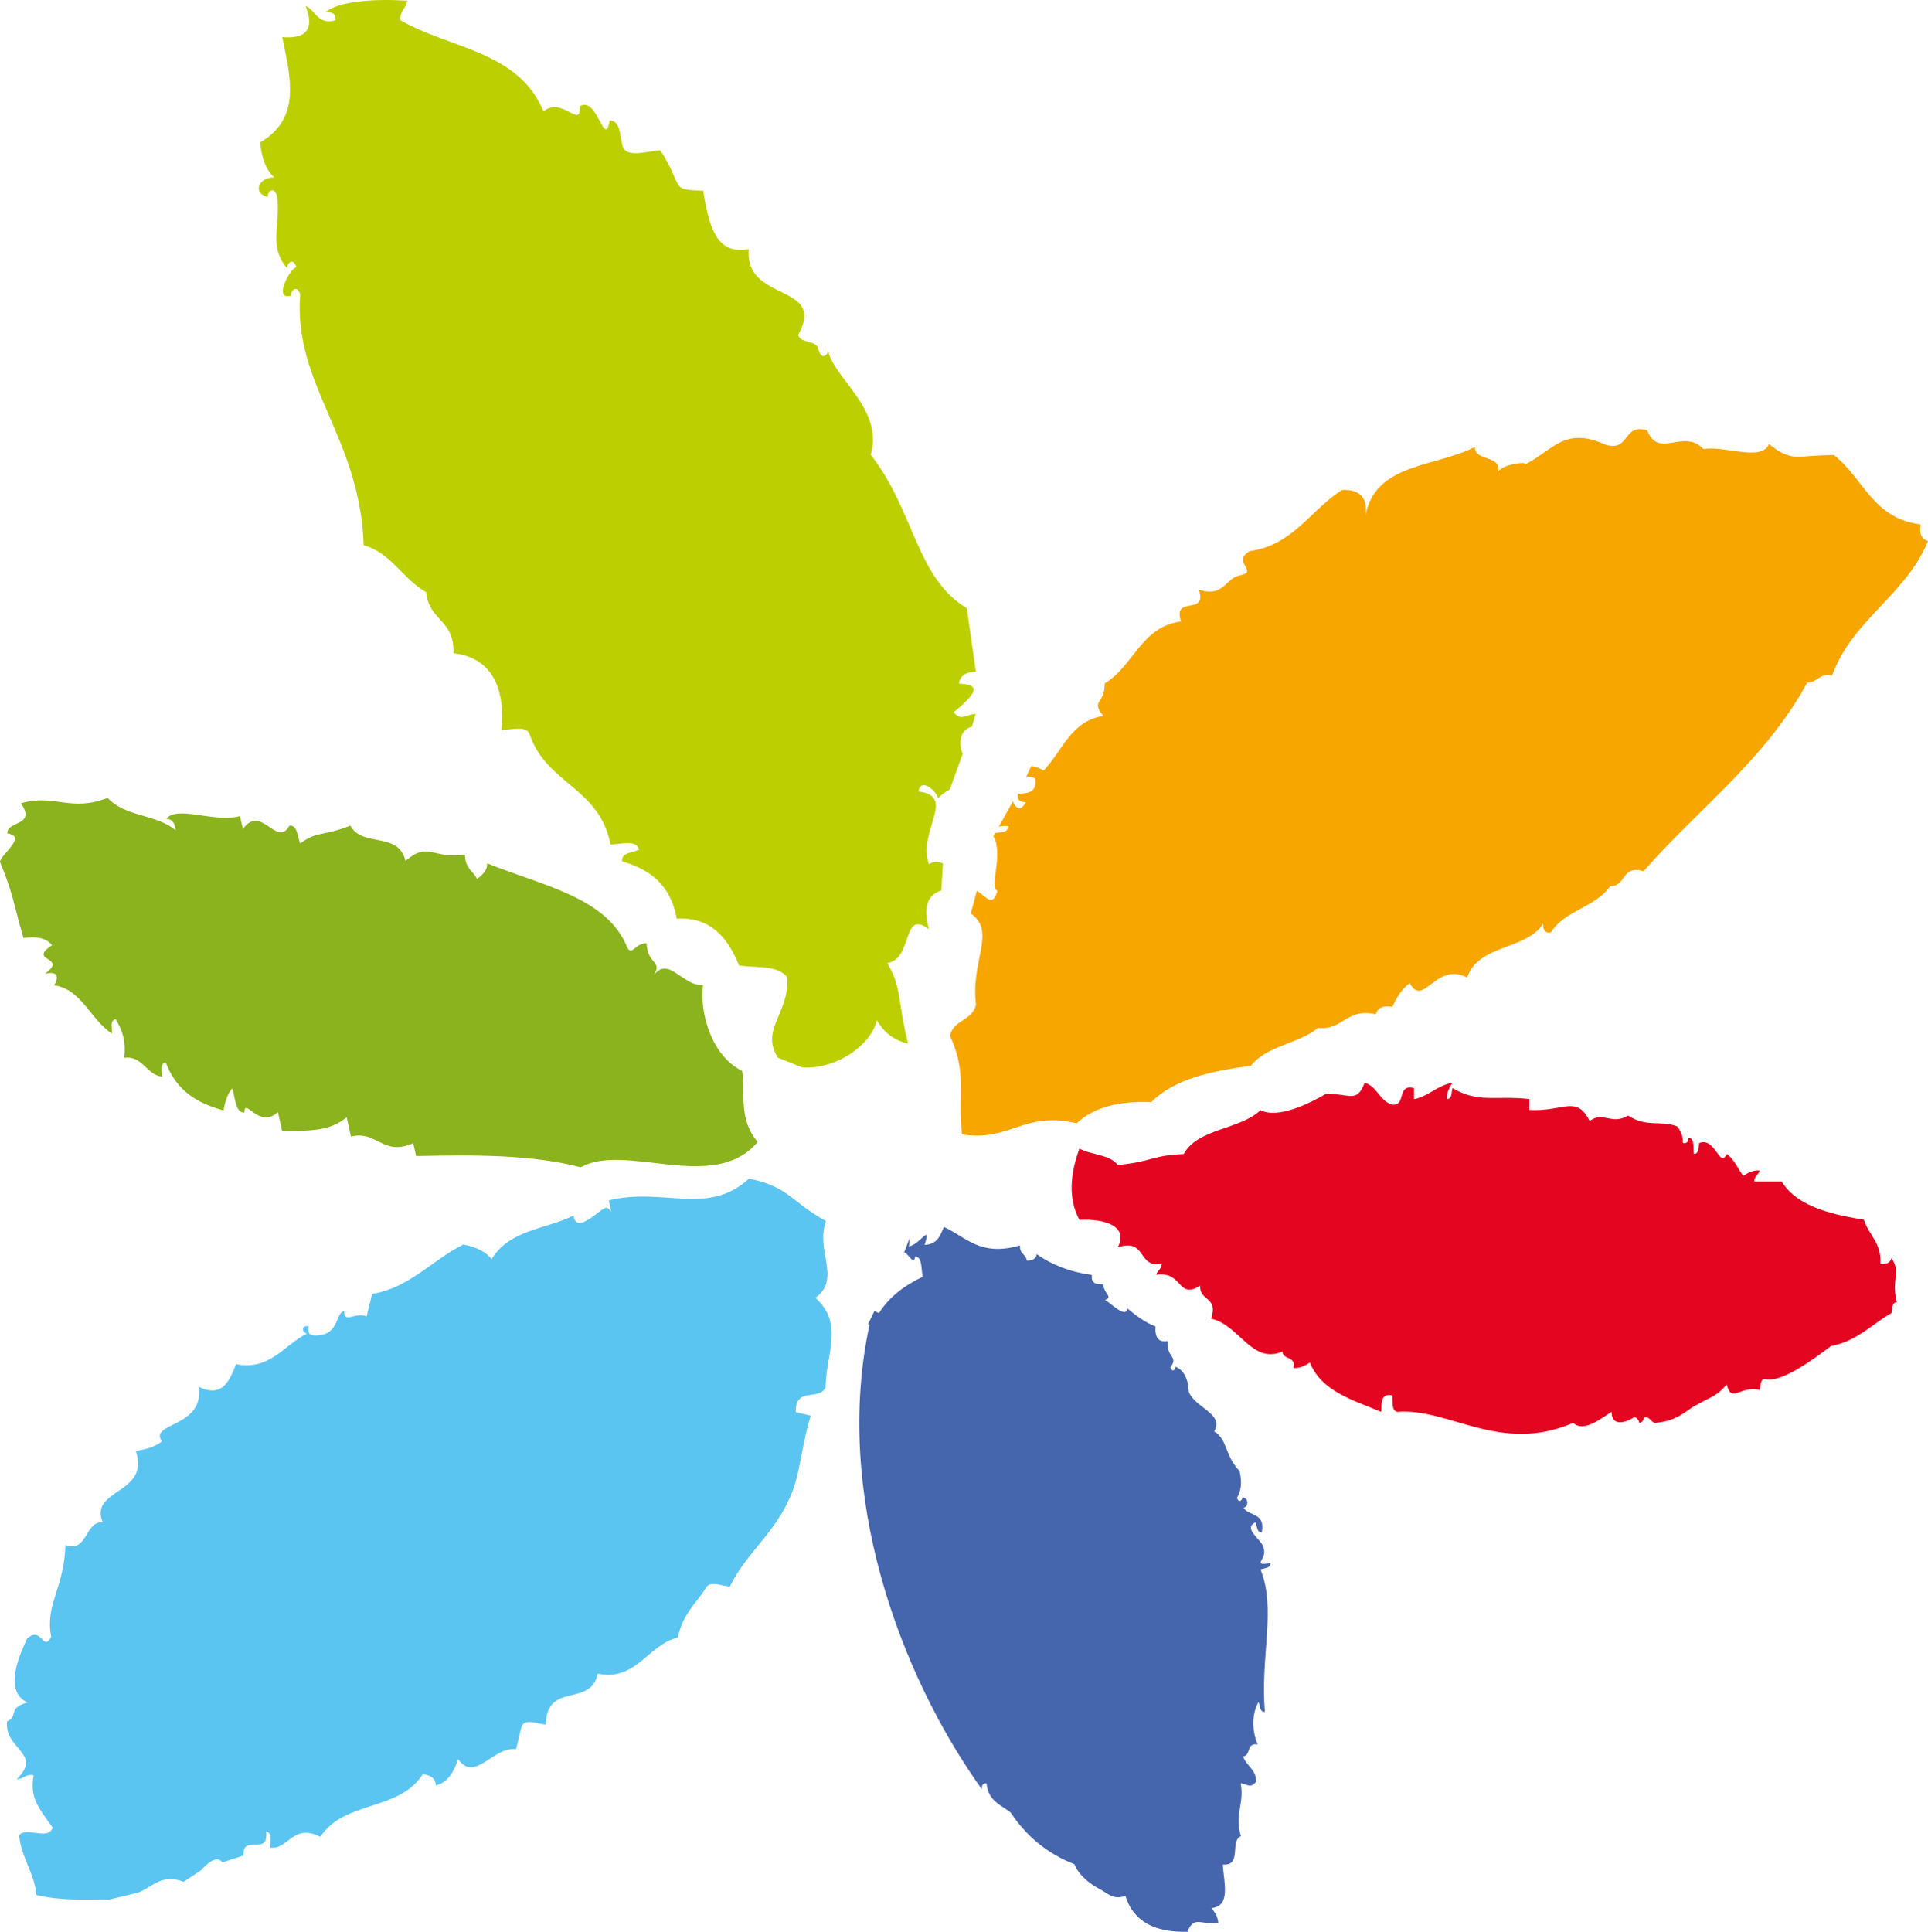 <?xml version="1.0" encoding="UTF-8"?>
<svg id="Calque_1" xmlns="http://www.w3.org/2000/svg" xmlns:xlink="http://www.w3.org/1999/xlink" viewBox="0 0 554.35 555.41">
  <defs>
    <style>
      .cls-1 {
        fill: #e40521;
      }

      .cls-2 {
        fill: #5bc5f2;
      }

      .cls-3 {
        fill: #bccf00;
      }

      .cls-4 {
        fill: #f7a600;
      }

      .cls-5 {
        fill: #8bb31d;
      }

      .cls-6 {
        fill: #4565ad;
      }
    </style>
  </defs>
  <g id="wild">
    <a xlink:href="https://en.wikipedia.org/wiki/Mali">
      <g id="malic">
        <path id="A" class="cls-5" d="M86.31,242.49c5.03-3.68,6.36-1.95,14.43-5.12,3.35,6.39,13.88,1.55,15.83,10.14,6.7-5.73,7.64-.44,17.1-1.81.05,4.05,2.35,4.64,3.49,7.02,1.47-1.18,2.95-2.35,2.89-4.53,15.4,6.31,34.58,9.72,40.29,24.21,1.41,2.57,2.21-1.25,5.57-1.21.19,6.14,4.73,4.97,2.03,9.26,4.23-5.87,8.5,3.31,14.2,2.72-1.03,7.87,2.31,20.29,11.25,24.74.97,6.74-1.14,13.89,4.48,20.4-12.67,14.99-38,.01-50.89,7.29-14.1-3.69-30.64-3.59-47.35-3.23-.27-1.23-.55-2.46-.81-3.69-8.87,3.87-10.34-3.77-17.92-1.91-.41-1.85-.82-3.71-1.23-5.56-5.4,4.47-11.6,3.7-18.54,4.07-.41-1.86-.8-3.71-1.21-5.55-5.6,5.07-9.55-4.54-9.68.17-2.64-.02-2.57-4.32-3.48-7.02-1.44,1.74-2.07,4.01-2.49,6.37-7.25-1.96-13.51-5.45-16.64-13.83-1.8.44-.94,2.58-1.04,4.13-4.5-.47-5.61-6.2-10.91-5.41.53-4.2-.21-7.54-2.44-11.12-1.8.44-.94,2.57-1.04,4.12-6.07-3.79-8.79-12.83-16.63-13.85,1.56-2.74.77-4.15-2.68-3.3,6.95-5.08-5.25-3.42,2.08-8.24-1.76-2.21-4.72-2.57-8.23-2.07-3.18-10.94-2.75-12.17-6.74-21.85.19-2.23,7.99-7.34,2.09-8.23-.04-3.75,8.44-2.03,3.92-8.65,9.8-2.83,14.24,2.66,24.92-1.57,4.97,5.51,14.02,4.66,19.54,9.31-.16-2.21-1.13-3.19-2.65-3.29,3.16-3.97,13.97,1.28,21.2-.78.28,1.25.56,2.48.81,3.73,5.29-7.41,9.75,5.63,13.4-.99,2.24-.19,2.31,3.02,3.07,5.15"/>
      </g>
    </a>
  </g>
  <path id="B" class="cls-1" d="M416.05,315.99c1.53-.04,1.22-1.94,1.59-3.17,7.44,4.47,12.57,2.05,22.08,3.17v3.15c10.03.49,13.55-4.41,17.34,3.16,3.97-2.98,6.22,1.32,11.06-1.57,5.39,3.54,9.49,1.25,14.18,3.14.85,1.28,1.66,2.58,1.59,4.76,1.34.27,1.48-.63,1.59-1.59,1.85.26,1.31,2.88,1.56,4.74,1.53-.05,1.22-1.95,1.56-3.15,4.64-1.83,5.87,7.55,7.88,3.15,2.17,1.53,3.18,4.2,4.77,6.3,1.25-.83,2.55-1.65,4.71-1.58-.31,1.29-1.56,1.58-1.56,3.16h7.88c4.7,7.89,16.59,9.8,23.67,11.04,1.33,4.43,5.08,6.48,4.71,12.64,1.83.25,2.81-.35,3.18-1.58,2.87,3.95-.14,6.05,1.56,12.62-1.53.05-1.24,1.93-1.56,3.16-5.72,3.21-9.82,8.04-17.38,9.46-4.81,3.64-14.39,10.79-18.91,9.46-1.53.03-1.23,1.93-1.59,3.17-5.57-1.4-8.13,4.04-9.48-1.58-3.01,3.51-4.16,3.32-9.44,6.3-2.46,1.41-4.85,4.21-11.03,4.74-1.22.1-1.66-1.98-3.17-1.57-.38.08-.14,1.49-1.58,1.57.2,0-.39-1.82-1.59-1.57.46-.09-6.22,4.1-6.3-1.59-3.06,1.88-8.01,6.02-11.03,3.16-20.95,9.05-35.64-4.33-50.5-3.16-1.84-.25-1.31-2.87-1.55-4.73-3.38-.73-3.01,2.24-3.15,4.73-8.18-3.41-17.22-5.92-20.52-14.19-1.28.82-2.56,1.65-4.74,1.58.89-3.5-3.01-2.24-3.15-4.73-8.85,3.74-12.37-7.68-20.5-9.47,2.15-6.39-3.43-4.99-3.17-9.46-6.6,4.07-4.87-4.29-12.62-3.17.3-1.27,1.59-1.57,1.59-3.14-7.11,1.31-4.15-7.42-12.64-4.75,3.14-5.92-3.43-8.27-11.03-7.89-3.35-6.26-2.59-13.33,0-20.49,3.38,1.86,8.81,1.69,11.03,4.73,9.91-.96,9.89-2.81,18.94-3.14,4.09-7.49,16.21-6.95,22.09-12.64,5,2.62,14.25-1.98,18.93-4.74,6.85.05,8.74,2.79,11.03-3.14,3.67,1.07,4.22,5.24,7.91,6.3,4.14.47,1.22-6.11,6.29-4.73v3.17c4.35-.92,6.58-3.94,11.06-4.73-.83,1.26-1.66,2.56-1.59,4.73"/>
  <path id="C" class="cls-3" d="M252.12,293.32c1.99,3.55,4.99,5.79,8.96,6.74-3.16-12.85-1.67-15.67-5.95-23.18,7.51-1.17,4.08-15.68,11.96-9.71-1.55-5.78-.79-9.8,3.54-11.15l.49-7.78c-1.31-.52-2.72-.7-4.03.24-3.43-9.42,8.17-19.5-2.98-20.93.41-3.8,4.57-.88,5.62,1.88,1.01-.9,2.07-1.8,3.37-2.49l3.68-10.18c-1.14-2.79-1-6.89,2.66-7.83.27-.99.65-2.23,1.08-3.7-3.15.3-4.22,2.17-6.31-.47,7.33-6,7.4-7.95,1.52-8.21.27-2.12,1.75-3.35,4.85-3.38-.87-6.09-1.72-12.19-2.6-18.31-14.61-8.76-14.99-27.88-27.62-44.12,3.83-13.43-11.28-22.43-12.31-30.28.2,1.45-1.69,3.27-2.62.38-.52-3.45-4.92-1.73-5.97-4.5,8.41-15.03-15.45-9.24-14.19-24.67-7.91,1.26-11.1-3.49-13.07-16.83-9.94-.35-5.3-.66-12.32-11.59-3.99.13-9.52,2.31-10.85-1.12-.82-3.04-.59-7.5-3.73-7.5-1.47,8.47-3.53-7.14-8.58-4.11.32,6.83-5.01-2.94-10.47,1.48-7.18-17.4-26.98-18-41.11-26.18-.35-2.62,1.69-3.42,1.9-5.61-10.31-.68-19.98.29-23.56,3.36,1.61-.08,3.15-.06,3,2.24-5.03,1.52-5.71-2.79-8.59-4.12,2.54,6.59.27,9.56-6.74,8.97,2.41,11.82,5.52,23.36-6.37,30.29.45,4.57,1.74,8.04,4.09,10.07-4.35-.17-6.55,4.53-1.86,5.61-.22-1.45,1.69-3.28,2.61-.38,1.26,7.92-2.66,14.59,2.97,20.92-.19-1.46,1.71-3.27,2.62-.38-2.05.58-6.7,9.77-1.51,8.22-.19-1.45,1.72-3.26,2.62-.38-2.06,26,17.22,40.98,18.25,72.15,7.82,2.06,11.33,9.81,17.96,13.48.74,8.33,8.18,7.73,7.82,17.57,11.81,1.24,14.89,11.19,13.82,22.05,3.12-.03,7.36-1.5,8.2,1.49,4.95,14.18,19.95,14.97,23.16,31.42,3.15-.04,7.37-1.51,8.23,1.5-1.95.87-5.17.81-4.87,3.37,7.67,2.23,13.87,6.43,15.69,16.45,9.72-.51,14.65,5.4,17.92,13.46,4.87.78,11.05-.2,13.82,3.38.79,10.34-7.84,14.9-2.66,23.16l6.99,2.78c9.7.68,19.8-6.37,21.46-13.58"/>
  <path id="D" class="cls-4" d="M280.62,288.77c-.91,4.74-6.56,4.3-7.47,9.05,4.98,10.91,2.16,16.1,3.43,28.32,13.96,2.21,17.67-6.83,33-3.19,4.81-4.57,12.09-6.46,21.42-6.09,6.62-6.64,17.27-8.95,28.65-10.43,4.46-5.78,13.72-6.3,19.27-10.88,7.4.73,8.11-5.85,16.62-3.94.6-1.79,2.09-2.63,4.79-2.12,1.26-2.73,2.74-5.21,5.01-6.82,3.91,7.24,7.48-6.33,16.51-1.62,3.18-9.61,16.84-7.78,21.83-15.44.07,1.45.24,2.81,2.25,2.46,3.92-6.38,12.89-7.2,17.04-13.32,4.65.19,3.27-6.27,9.59-4.26,15.74-18.01,35.09-32.1,47.06-54.22,3,0,3.4-2.86,7.14-2.03,6.06-16.35,21.06-22.89,27.59-38.68-1.81-.6-2.64-2.09-2.12-4.8-13.79-1.64-16.47-13.42-24.94-19.92-10.58-.06-11.82,2.34-18.65-3.19-1.98,5.2-13.18.32-18.83,1.48-5.74-6.16-12.98,3.03-16.21-5.43-7.13-2.05-4.81,6.23-11.93,4.16-12.15-5.48-15.13,1.82-23.75,5.98,3.19-1.54-6.85-.44-7.15,2.03.97-5.39-6.64-2.93-6.73-7.35-11.17,5.78-28.73,4.59-31.4,19.7.66-5.08-1.58-7.55-6.71-7.36-9.1,5.61-13.99,15.85-26.62,17.59-5.34,3.13,2.68,5.85-2.66,6.93-4.51.78-4.56,6.49-11.96,4.15,2.57,7.72-7.65,1.44-5.1,9.15-11.44,1.42-13.69,12.89-21.93,17.8-.09,6.41-4.13,4.55-.43,9.38-9.27,1.32-11.77,10.08-17.14,15.66-1.41-.79-2.57-1.14-3.54-1.29l-1.45,2.99c.73,0,1.57.18,2.52.54.68,4.02-2.01,4.33-4.89,4.47-.52,1.98.81,2.26,2.24,2.45-1.56,2.72-3.07,1.71-3.71-.31l-4.06,7.28c.83-.17,1.72-.24,2.76-.15-.15,1.87-2.07,1.8-3.79,1.96l-.52.94c2.96,5.45-1.34,14.43,1.11,15.73-1.33,4.97-3.27,1.57-5.91-.03l-1.79,6.8c.12-.02.23-.03.36-.05,6.9,5.21-.3,13.3,1.17,25.89"/>
  <path id="E" class="cls-2" d="M77.6,531.24l1.84-.08c4.08-1.25,5.73-6.49,12.67-3.07,6.99-10.59,22.55-7.19,29.43-17.99,2.58.28,3.71,1.41,3.78,3.21,3.23-.71,5.12-3.65,6.39-7.57,4.79,6.95,9.99-3.64,16.66-2.84.52-2.16,1.05-4.31,1.56-6.45.95-2.46,4.37-.88,6.99-.61.29-12.54,12.97-4.82,14.93-14.65,11.17,2.26,14.47-8.39,23.05-10.38,1.39-6.74,5.11-9.69,7.94-14.05.97-2.45,4.36-.88,7.01-.61,4.89-10.08,13.55-15.6,18.06-27.57,2.29-6.1,2.63-13.35,5.2-21.55-1.45-.35-2.88-.69-4.31-1.04-.22-7.38,6.68-3.12,8.56-7.07.06-9.57,5.44-18.26-2.9-25.79,7.53-5.52-.09-13.56,3.03-22.07-10.48-5.84-10.56-9.81-22.12-12.2-11.98,10.9-24.38,2.41-40.3,6.23.99,5.33.8,2.75-.52,2.17-1.47-.65-8.68,8.31-9.67,2.22-7.97,3.98-18.37,3.99-23.56,12.56-1.52-2.13-4.3-3.5-8.1-4.23-8.94,4.4-15.61,12.56-26.24,14.18-.53,2.16-1.04,4.33-1.56,6.47-3.57-1.34-6.47,2.33-6.47-1.58-2.76.89-1.3,7.27-8.55,7.07-1.93-.05-1.83-1.33-1.63-2.68-2.56-.18-1.72,1.89-.52,2.16-6.62,3.22-10.62,10.72-20.38,8.77-1.94,4.82-3.84,9.77-10.71,6.54,1.61,11.81-14.45,10.19-10.62,15.68-2.08,1.62-4.71,2.32-7.51,2.74,4.26,12.45-13.52,10.88-9.52,20.52-5.15-.43-4.32,8.94-10.7,6.53-.41,12.65-5.92,16.99-4.1,26.38-2.38,4.59-2.73-3.41-6.97.59-1.82,4.06-7.05,14.96.15,18.29-5.94,1.64-2.39,3.99-5.88,5.43-.78,8.18,10.35,9.09,2.82,16.64,1.84.01,2.66-1.64,4.82-1.12-1.02,6.19.88,8.7,5.5,15.03-1.29,3.89-7.61-.43-9.66,2.22.59,6.39,4.41,10.8,4.98,17.18,7.81,1.77,14.19,1.2,20.97,1.28l8.18-1.96c4.12-1.45,6.64-5.61,13.18-3.14l4.95-3.28c2.13-2.36,4.69-4.34,6.18-2.28l6.1-1.99c-.4-6.5,7.4.46,6.45-6.92,2.01.55,1.11,2.87,1.11,4.64"/>
  <path id="F" class="cls-6" d="M259.99,360.03c1.49.7,2.71,3.94,3.17,1.19,2.1.25,1.65,3.63,2.14,5.86-5.38,2.53-9.72,5.89-12.59,10.46-.58-.23-.98-.47-1.25-.73l-1.89,3.94c.14.03.28.07.44.11-10.44,48.34,8.45,100.25,32.3,133.57,0-.93.04-1.81,1.35-1.67.47,5.1,4.19,6.16,6.96,8.39,4.54,6.89,10.64,11.83,18.3,14.83,1.37,3.54,5.2,6.05,6.82,6.89,2.86,1.49,4.24,3.47,7.84,2.21,2.44,7.75,8.94,10.52,17.82,10.32,1.97-4.65,3.53-2.05,8.89-2.46-.16-2.08-1.07-3.23-1.99-4.35,5.61-.51,3.65-7.16,3.26-12.52,5.67.47,1.92-6.71,5.22-8.16-1.88-6.58,1.05-9.24-.06-15.21,2.19.37,2.71,1.54,4.5-.47-.16-3.77-2.85-4.41-3.8-7.21,2.37-.39.77-3.96,4.2-3.49-1.48-3.39-1.94-8.37.23-12.2.47,1.14.36,2.97,1.83,2.85-1.35-15.96,3.35-29.7-1.26-40.95,1.13-.45,2.96-.35,2.85-1.82-5.75.89-.68-1.17-1.98-4.36-.2-2.26-6.23-5.58-2.29-7.37.45,1.13.34,2.97,1.81,2.84,1.01-5.76-3.67-4.51-5.3-7.04,1.5-.19,1.61-2.84-.32-3.01.09.83-1.05,1.84-1.52.16,1.08-1.87,1.57-4.24.72-7.68-4.33-4.63-3.43-9.12-7.29-11.41,3.08-5.04-5.67-6.85-7.3-11.41-.16-3.76-1.43-6.16-3.8-7.21.09.84-1.05,1.84-1.5.16,2.52-3.16-1.18-2.62-.79-7.52-2.69.47-3.7-1.12-3.48-4.2-3.17-1.21-5.68-3.21-8.16-5.24-.15,3.25-4.88-1.66-6.35-2.37,2.5-.89-.51-1.91-.47-4.51-1.84.02-3.61-.08-3.32-2.69-6.23-.82-11.44-2.88-15.83-5.96-.22,1.21-1.08,1.89-2.87,1.83-.28-1.92-2.13-1.89-1.97-4.36-11.43,3.33-15.49-2.42-21.85-5.3-1.09,2.33-1.77,5-5.56,5.14,1.98-6.39-1.23-.2-4.51.48.07-.88.16-1.74.26-2.58l-2.05,5.36c.17-.35.34-.72.45-1.12"/>
</svg>